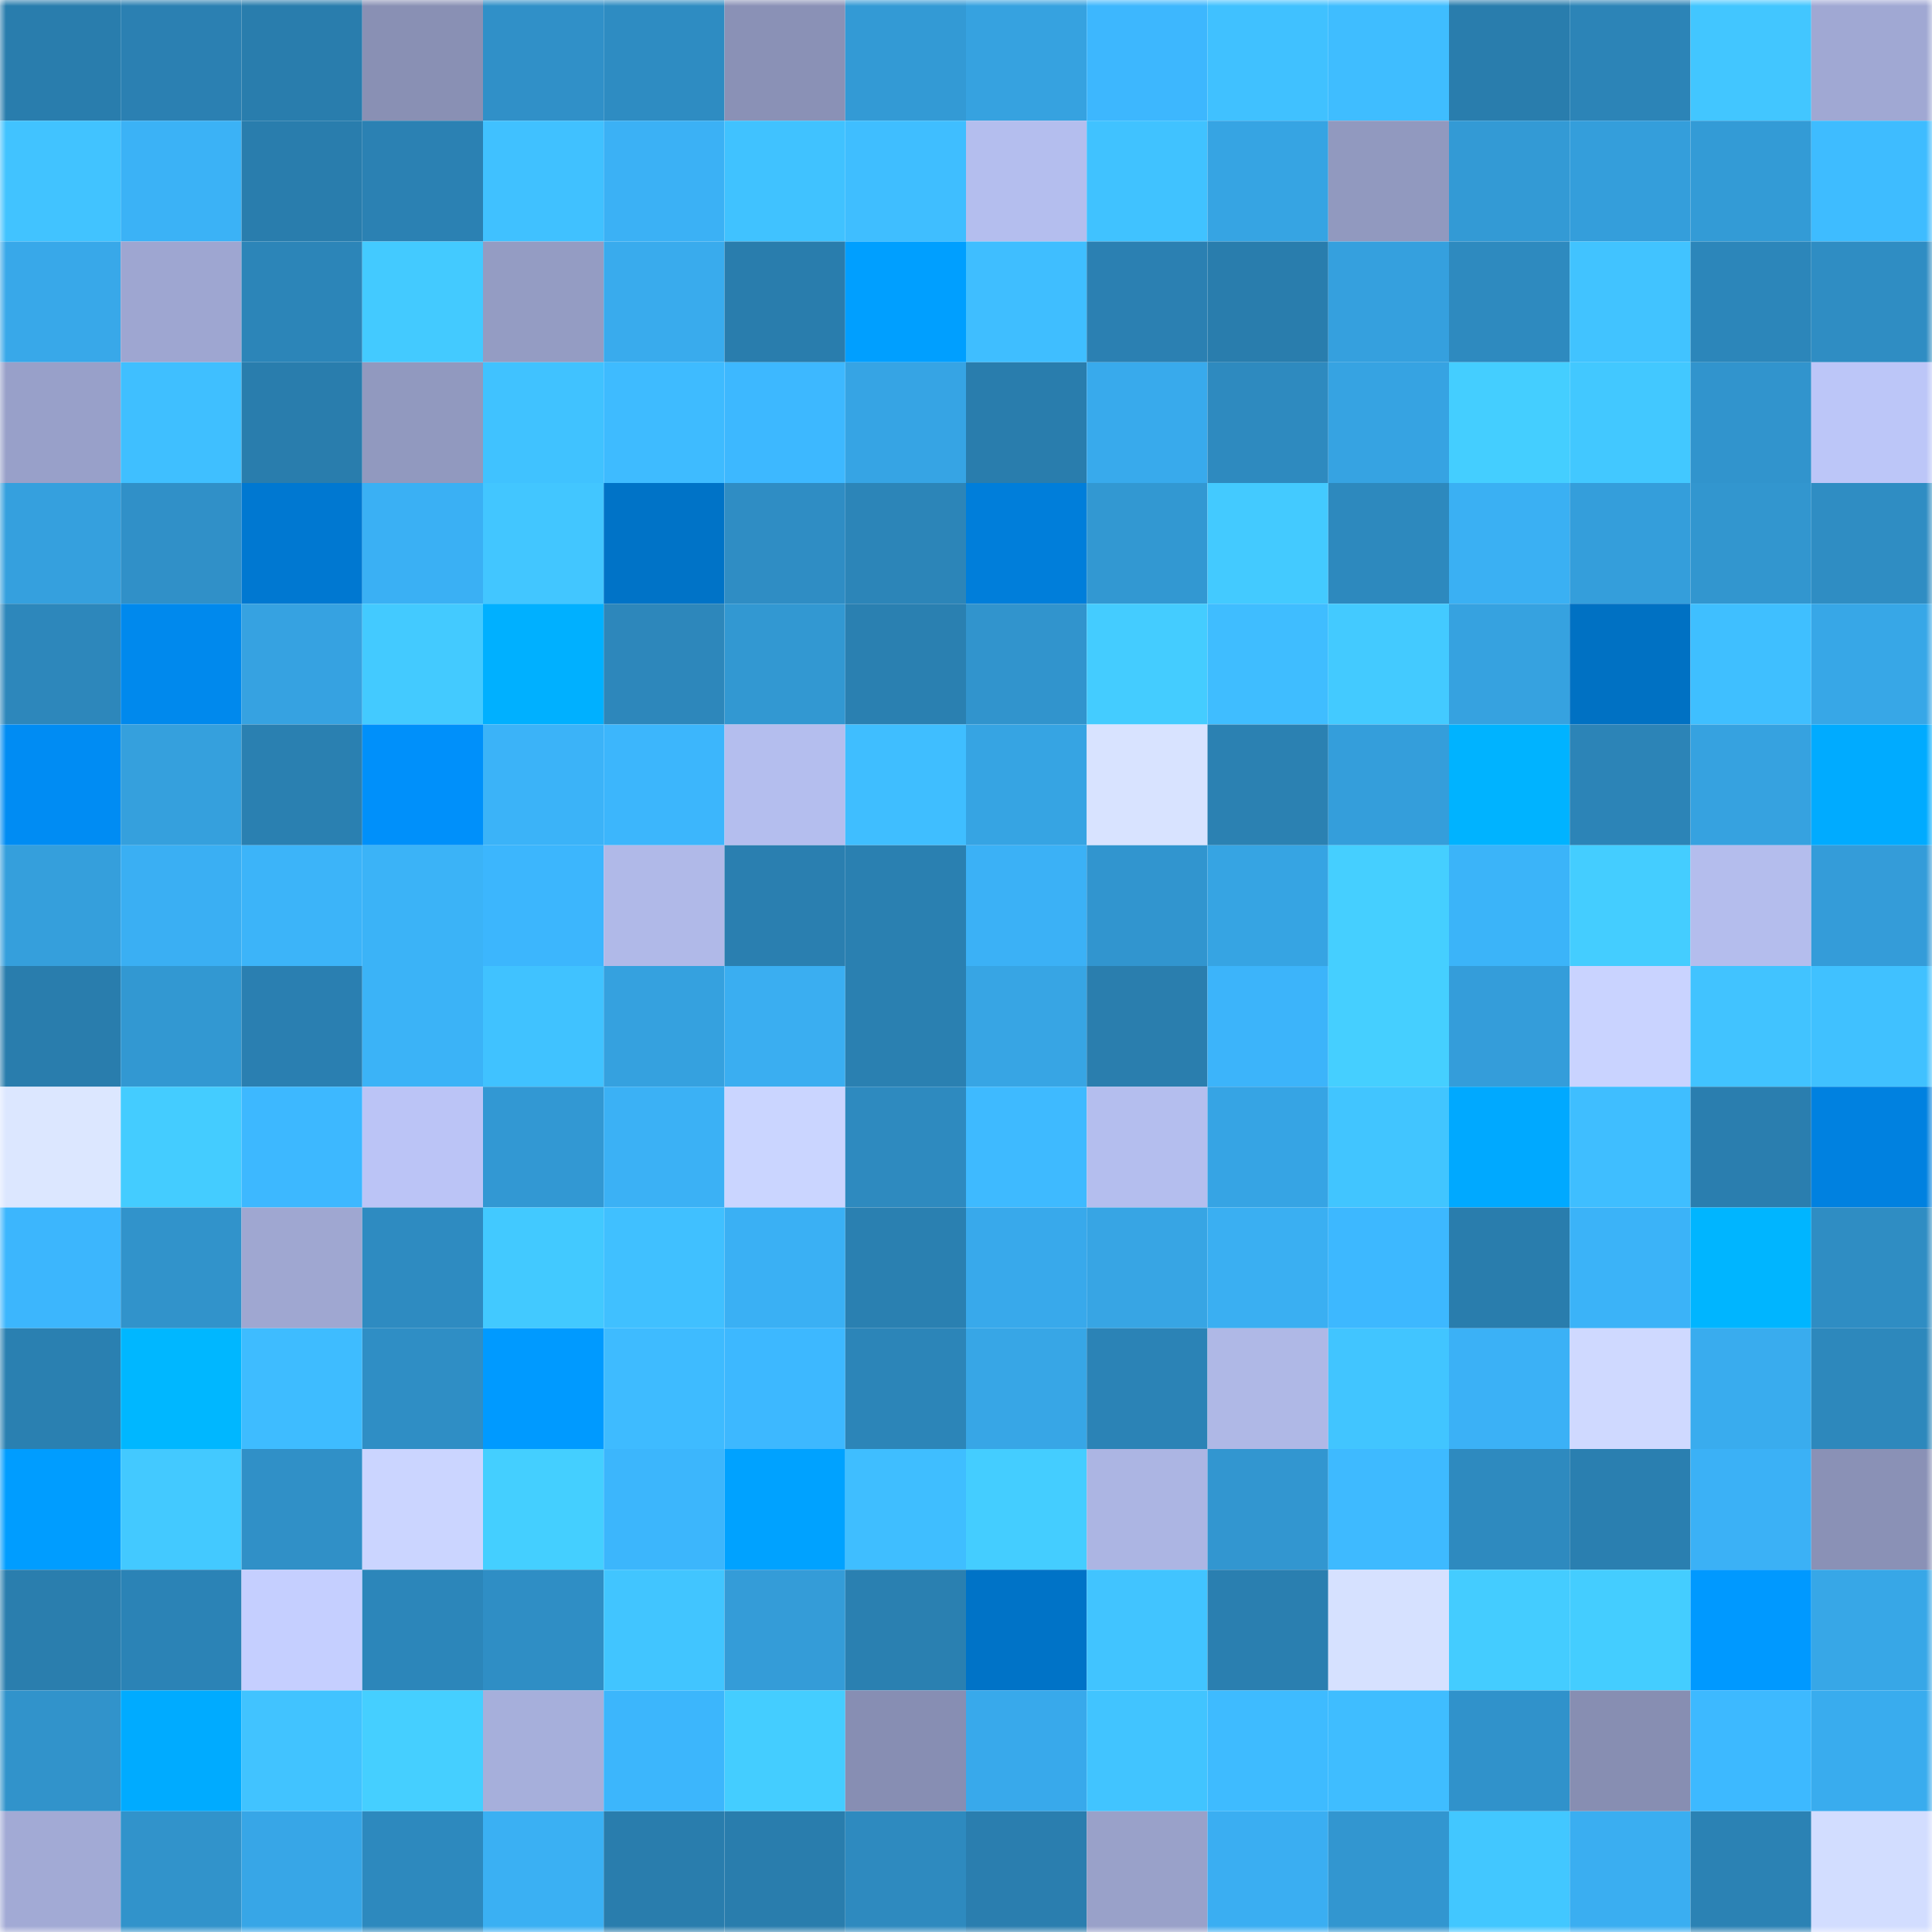 <svg viewBox="0 0 160 160" fill="none" role="img" xmlns="http://www.w3.org/2000/svg" width="240" height="240" name="ens%2Cvatroslav.eth"><mask id="939416829" mask-type="alpha" maskUnits="userSpaceOnUse" x="0" y="0" width="160" height="160"><rect width="160" height="160" fill="#FFFFFF"></rect></mask><g mask="url(#939416829)"><rect x="0" y="0" width="10" height="10" fill="#297dad"></rect><rect x="10" y="0" width="10" height="10" fill="#2b80b2"></rect><rect x="20" y="0" width="10" height="10" fill="#297dad"></rect><rect x="30" y="0" width="10" height="10" fill="#8990b4"></rect><rect x="40" y="0" width="10" height="10" fill="#3090c8"></rect><rect x="50" y="0" width="10" height="10" fill="#2e8cc2"></rect><rect x="60" y="0" width="10" height="10" fill="#8a91b6"></rect><rect x="70" y="0" width="10" height="10" fill="#339ad5"></rect><rect x="80" y="0" width="10" height="10" fill="#36a2e0"></rect><rect x="90" y="0" width="10" height="10" fill="#3db7fe"></rect><rect x="100" y="0" width="10" height="10" fill="#40c1ff"></rect><rect x="110" y="0" width="10" height="10" fill="#3fbdff"></rect><rect x="120" y="0" width="10" height="10" fill="#297dad"></rect><rect x="130" y="0" width="10" height="10" fill="#2c84b7"></rect><rect x="140" y="0" width="10" height="10" fill="#42c6ff"></rect><rect x="150" y="0" width="10" height="10" fill="#a0a8d3"></rect><rect x="0" y="10" width="10" height="10" fill="#41c3ff"></rect><rect x="10" y="10" width="10" height="10" fill="#3bb2f6"></rect><rect x="20" y="10" width="10" height="10" fill="#297dad"></rect><rect x="30" y="10" width="10" height="10" fill="#2b81b3"></rect><rect x="40" y="10" width="10" height="10" fill="#40c1ff"></rect><rect x="50" y="10" width="10" height="10" fill="#3bb1f5"></rect><rect x="60" y="10" width="10" height="10" fill="#40c2ff"></rect><rect x="70" y="10" width="10" height="10" fill="#3fbeff"></rect><rect x="80" y="10" width="10" height="10" fill="#b4beee"></rect><rect x="90" y="10" width="10" height="10" fill="#40c2ff"></rect><rect x="100" y="10" width="10" height="10" fill="#36a4e3"></rect><rect x="110" y="10" width="10" height="10" fill="#9199bf"></rect><rect x="120" y="10" width="10" height="10" fill="#339ad5"></rect><rect x="130" y="10" width="10" height="10" fill="#349edb"></rect><rect x="140" y="10" width="10" height="10" fill="#339bd6"></rect><rect x="150" y="10" width="10" height="10" fill="#3ebcff"></rect><rect x="0" y="20" width="10" height="10" fill="#38a8e9"></rect><rect x="10" y="20" width="10" height="10" fill="#9ea6d1"></rect><rect x="20" y="20" width="10" height="10" fill="#2c85b8"></rect><rect x="30" y="20" width="10" height="10" fill="#43caff"></rect><rect x="40" y="20" width="10" height="10" fill="#949cc3"></rect><rect x="50" y="20" width="10" height="10" fill="#39abed"></rect><rect x="60" y="20" width="10" height="10" fill="#297dad"></rect><rect x="70" y="20" width="10" height="10" fill="#009fff"></rect><rect x="80" y="20" width="10" height="10" fill="#3fbeff"></rect><rect x="90" y="20" width="10" height="10" fill="#2b80b2"></rect><rect x="100" y="20" width="10" height="10" fill="#297dad"></rect><rect x="110" y="20" width="10" height="10" fill="#35a0de"></rect><rect x="120" y="20" width="10" height="10" fill="#2e8abf"></rect><rect x="130" y="20" width="10" height="10" fill="#41c3ff"></rect><rect x="140" y="20" width="10" height="10" fill="#2c86ba"></rect><rect x="150" y="20" width="10" height="10" fill="#2f8dc3"></rect><rect x="0" y="30" width="10" height="10" fill="#98a0c9"></rect><rect x="10" y="30" width="10" height="10" fill="#3fbfff"></rect><rect x="20" y="30" width="10" height="10" fill="#297dad"></rect><rect x="30" y="30" width="10" height="10" fill="#9199bf"></rect><rect x="40" y="30" width="10" height="10" fill="#40c2ff"></rect><rect x="50" y="30" width="10" height="10" fill="#3ebbff"></rect><rect x="60" y="30" width="10" height="10" fill="#3db8ff"></rect><rect x="70" y="30" width="10" height="10" fill="#36a4e4"></rect><rect x="80" y="30" width="10" height="10" fill="#297dad"></rect><rect x="90" y="30" width="10" height="10" fill="#38aaec"></rect><rect x="100" y="30" width="10" height="10" fill="#2e8abf"></rect><rect x="110" y="30" width="10" height="10" fill="#36a3e2"></rect><rect x="120" y="30" width="10" height="10" fill="#44ceff"></rect><rect x="130" y="30" width="10" height="10" fill="#42c8ff"></rect><rect x="140" y="30" width="10" height="10" fill="#3194cd"></rect><rect x="150" y="30" width="10" height="10" fill="#bcc6f8"></rect><rect x="0" y="40" width="10" height="10" fill="#35a0de"></rect><rect x="10" y="40" width="10" height="10" fill="#3090c8"></rect><rect x="20" y="40" width="10" height="10" fill="#0078d1"></rect><rect x="30" y="40" width="10" height="10" fill="#3ab0f4"></rect><rect x="40" y="40" width="10" height="10" fill="#42c6ff"></rect><rect x="50" y="40" width="10" height="10" fill="#0073c7"></rect><rect x="60" y="40" width="10" height="10" fill="#2f8dc4"></rect><rect x="70" y="40" width="10" height="10" fill="#2c85b8"></rect><rect x="80" y="40" width="10" height="10" fill="#007eda"></rect><rect x="90" y="40" width="10" height="10" fill="#3298d2"></rect><rect x="100" y="40" width="10" height="10" fill="#43caff"></rect><rect x="110" y="40" width="10" height="10" fill="#2d89be"></rect><rect x="120" y="40" width="10" height="10" fill="#3ab0f3"></rect><rect x="130" y="40" width="10" height="10" fill="#349edb"></rect><rect x="140" y="40" width="10" height="10" fill="#3296cf"></rect><rect x="150" y="40" width="10" height="10" fill="#2f8dc3"></rect><rect x="0" y="50" width="10" height="10" fill="#2d87bb"></rect><rect x="10" y="50" width="10" height="10" fill="#0089ed"></rect><rect x="20" y="50" width="10" height="10" fill="#36a2e1"></rect><rect x="30" y="50" width="10" height="10" fill="#43caff"></rect><rect x="40" y="50" width="10" height="10" fill="#00b0ff"></rect><rect x="50" y="50" width="10" height="10" fill="#2d87bb"></rect><rect x="60" y="50" width="10" height="10" fill="#3298d2"></rect><rect x="70" y="50" width="10" height="10" fill="#2a80b1"></rect><rect x="80" y="50" width="10" height="10" fill="#3194cd"></rect><rect x="90" y="50" width="10" height="10" fill="#44ccff"></rect><rect x="100" y="50" width="10" height="10" fill="#3fbdff"></rect><rect x="110" y="50" width="10" height="10" fill="#43caff"></rect><rect x="120" y="50" width="10" height="10" fill="#36a2e0"></rect><rect x="130" y="50" width="10" height="10" fill="#0071c3"></rect><rect x="140" y="50" width="10" height="10" fill="#3fbfff"></rect><rect x="150" y="50" width="10" height="10" fill="#37a7e7"></rect><rect x="0" y="60" width="10" height="10" fill="#008cf3"></rect><rect x="10" y="60" width="10" height="10" fill="#35a0dd"></rect><rect x="20" y="60" width="10" height="10" fill="#2a80b1"></rect><rect x="30" y="60" width="10" height="10" fill="#0090fa"></rect><rect x="40" y="60" width="10" height="10" fill="#3bb3f8"></rect><rect x="50" y="60" width="10" height="10" fill="#3cb6fc"></rect><rect x="60" y="60" width="10" height="10" fill="#b4beee"></rect><rect x="70" y="60" width="10" height="10" fill="#3fbeff"></rect><rect x="80" y="60" width="10" height="10" fill="#36a4e3"></rect><rect x="90" y="60" width="10" height="10" fill="#d8e3ff"></rect><rect x="100" y="60" width="10" height="10" fill="#2b81b2"></rect><rect x="110" y="60" width="10" height="10" fill="#349edb"></rect><rect x="120" y="60" width="10" height="10" fill="#00b3ff"></rect><rect x="130" y="60" width="10" height="10" fill="#2c84b7"></rect><rect x="140" y="60" width="10" height="10" fill="#36a2e0"></rect><rect x="150" y="60" width="10" height="10" fill="#00abff"></rect><rect x="0" y="70" width="10" height="10" fill="#359fdc"></rect><rect x="10" y="70" width="10" height="10" fill="#3aaff3"></rect><rect x="20" y="70" width="10" height="10" fill="#3cb4f9"></rect><rect x="30" y="70" width="10" height="10" fill="#3bb3f7"></rect><rect x="40" y="70" width="10" height="10" fill="#3cb6fd"></rect><rect x="50" y="70" width="10" height="10" fill="#b0b9e8"></rect><rect x="60" y="70" width="10" height="10" fill="#2a7fb0"></rect><rect x="70" y="70" width="10" height="10" fill="#2a80b1"></rect><rect x="80" y="70" width="10" height="10" fill="#3bb1f6"></rect><rect x="90" y="70" width="10" height="10" fill="#3195cf"></rect><rect x="100" y="70" width="10" height="10" fill="#36a4e3"></rect><rect x="110" y="70" width="10" height="10" fill="#45cfff"></rect><rect x="120" y="70" width="10" height="10" fill="#3bb4f9"></rect><rect x="130" y="70" width="10" height="10" fill="#44cdff"></rect><rect x="140" y="70" width="10" height="10" fill="#b4bded"></rect><rect x="150" y="70" width="10" height="10" fill="#349cd9"></rect><rect x="0" y="80" width="10" height="10" fill="#297dad"></rect><rect x="10" y="80" width="10" height="10" fill="#3298d2"></rect><rect x="20" y="80" width="10" height="10" fill="#2a7fb1"></rect><rect x="30" y="80" width="10" height="10" fill="#3bb3f7"></rect><rect x="40" y="80" width="10" height="10" fill="#40c2ff"></rect><rect x="50" y="80" width="10" height="10" fill="#35a1df"></rect><rect x="60" y="80" width="10" height="10" fill="#3aaef1"></rect><rect x="70" y="80" width="10" height="10" fill="#2a80b1"></rect><rect x="80" y="80" width="10" height="10" fill="#37a5e4"></rect><rect x="90" y="80" width="10" height="10" fill="#2a7eae"></rect><rect x="100" y="80" width="10" height="10" fill="#3cb4fa"></rect><rect x="110" y="80" width="10" height="10" fill="#45cfff"></rect><rect x="120" y="80" width="10" height="10" fill="#349dda"></rect><rect x="130" y="80" width="10" height="10" fill="#c9d3ff"></rect><rect x="140" y="80" width="10" height="10" fill="#41c3ff"></rect><rect x="150" y="80" width="10" height="10" fill="#40c1ff"></rect><rect x="0" y="90" width="10" height="10" fill="#dce7ff"></rect><rect x="10" y="90" width="10" height="10" fill="#44ccff"></rect><rect x="20" y="90" width="10" height="10" fill="#3db8ff"></rect><rect x="30" y="90" width="10" height="10" fill="#bbc4f6"></rect><rect x="40" y="90" width="10" height="10" fill="#3298d3"></rect><rect x="50" y="90" width="10" height="10" fill="#3bb1f5"></rect><rect x="60" y="90" width="10" height="10" fill="#cad5ff"></rect><rect x="70" y="90" width="10" height="10" fill="#2e8abf"></rect><rect x="80" y="90" width="10" height="10" fill="#3ebaff"></rect><rect x="90" y="90" width="10" height="10" fill="#b4beee"></rect><rect x="100" y="90" width="10" height="10" fill="#36a4e4"></rect><rect x="110" y="90" width="10" height="10" fill="#41c5ff"></rect><rect x="120" y="90" width="10" height="10" fill="#00a9ff"></rect><rect x="130" y="90" width="10" height="10" fill="#3fbeff"></rect><rect x="140" y="90" width="10" height="10" fill="#2a7eaf"></rect><rect x="150" y="90" width="10" height="10" fill="#0081e0"></rect><rect x="0" y="100" width="10" height="10" fill="#3cb6fd"></rect><rect x="10" y="100" width="10" height="10" fill="#3193cb"></rect><rect x="20" y="100" width="10" height="10" fill="#9fa7d1"></rect><rect x="30" y="100" width="10" height="10" fill="#2e8bc1"></rect><rect x="40" y="100" width="10" height="10" fill="#42c9ff"></rect><rect x="50" y="100" width="10" height="10" fill="#40c0ff"></rect><rect x="60" y="100" width="10" height="10" fill="#3ab0f4"></rect><rect x="70" y="100" width="10" height="10" fill="#2a80b1"></rect><rect x="80" y="100" width="10" height="10" fill="#38a9eb"></rect><rect x="90" y="100" width="10" height="10" fill="#37a5e4"></rect><rect x="100" y="100" width="10" height="10" fill="#3aaff2"></rect><rect x="110" y="100" width="10" height="10" fill="#3db8ff"></rect><rect x="120" y="100" width="10" height="10" fill="#297dad"></rect><rect x="130" y="100" width="10" height="10" fill="#3bb3f8"></rect><rect x="140" y="100" width="10" height="10" fill="#00b5ff"></rect><rect x="150" y="100" width="10" height="10" fill="#2f8dc3"></rect><rect x="0" y="110" width="10" height="10" fill="#2a80b1"></rect><rect x="10" y="110" width="10" height="10" fill="#00b7ff"></rect><rect x="20" y="110" width="10" height="10" fill="#3ebcff"></rect><rect x="30" y="110" width="10" height="10" fill="#2f8ec5"></rect><rect x="40" y="110" width="10" height="10" fill="#009aff"></rect><rect x="50" y="110" width="10" height="10" fill="#3ebbff"></rect><rect x="60" y="110" width="10" height="10" fill="#3db8ff"></rect><rect x="70" y="110" width="10" height="10" fill="#2c85b8"></rect><rect x="80" y="110" width="10" height="10" fill="#37a6e6"></rect><rect x="90" y="110" width="10" height="10" fill="#2b83b6"></rect><rect x="100" y="110" width="10" height="10" fill="#afb8e6"></rect><rect x="110" y="110" width="10" height="10" fill="#41c5ff"></rect><rect x="120" y="110" width="10" height="10" fill="#3bb1f6"></rect><rect x="130" y="110" width="10" height="10" fill="#cfd9ff"></rect><rect x="140" y="110" width="10" height="10" fill="#39acee"></rect><rect x="150" y="110" width="10" height="10" fill="#2d88bc"></rect><rect x="0" y="120" width="10" height="10" fill="#009dff"></rect><rect x="10" y="120" width="10" height="10" fill="#43c9ff"></rect><rect x="20" y="120" width="10" height="10" fill="#3090c7"></rect><rect x="30" y="120" width="10" height="10" fill="#cbd5ff"></rect><rect x="40" y="120" width="10" height="10" fill="#44cfff"></rect><rect x="50" y="120" width="10" height="10" fill="#3cb6fc"></rect><rect x="60" y="120" width="10" height="10" fill="#00a2ff"></rect><rect x="70" y="120" width="10" height="10" fill="#3fbeff"></rect><rect x="80" y="120" width="10" height="10" fill="#44cdff"></rect><rect x="90" y="120" width="10" height="10" fill="#acb5e3"></rect><rect x="100" y="120" width="10" height="10" fill="#3296d0"></rect><rect x="110" y="120" width="10" height="10" fill="#3ebaff"></rect><rect x="120" y="120" width="10" height="10" fill="#2e8abf"></rect><rect x="130" y="120" width="10" height="10" fill="#2a7fb0"></rect><rect x="140" y="120" width="10" height="10" fill="#3bb1f6"></rect><rect x="150" y="120" width="10" height="10" fill="#8a91b6"></rect><rect x="0" y="130" width="10" height="10" fill="#2a7eae"></rect><rect x="10" y="130" width="10" height="10" fill="#2b83b6"></rect><rect x="20" y="130" width="10" height="10" fill="#c5cfff"></rect><rect x="30" y="130" width="10" height="10" fill="#2c86ba"></rect><rect x="40" y="130" width="10" height="10" fill="#2f8ec5"></rect><rect x="50" y="130" width="10" height="10" fill="#41c5ff"></rect><rect x="60" y="130" width="10" height="10" fill="#349cd8"></rect><rect x="70" y="130" width="10" height="10" fill="#2a80b1"></rect><rect x="80" y="130" width="10" height="10" fill="#0073c7"></rect><rect x="90" y="130" width="10" height="10" fill="#41c4ff"></rect><rect x="100" y="130" width="10" height="10" fill="#2a7fb0"></rect><rect x="110" y="130" width="10" height="10" fill="#d6e1ff"></rect><rect x="120" y="130" width="10" height="10" fill="#44ccff"></rect><rect x="130" y="130" width="10" height="10" fill="#44cdff"></rect><rect x="140" y="130" width="10" height="10" fill="#0099ff"></rect><rect x="150" y="130" width="10" height="10" fill="#37a7e7"></rect><rect x="0" y="140" width="10" height="10" fill="#3193cb"></rect><rect x="10" y="140" width="10" height="10" fill="#00abff"></rect><rect x="20" y="140" width="10" height="10" fill="#41c3ff"></rect><rect x="30" y="140" width="10" height="10" fill="#45cfff"></rect><rect x="40" y="140" width="10" height="10" fill="#a6afdb"></rect><rect x="50" y="140" width="10" height="10" fill="#3cb6fc"></rect><rect x="60" y="140" width="10" height="10" fill="#44cdff"></rect><rect x="70" y="140" width="10" height="10" fill="#878eb3"></rect><rect x="80" y="140" width="10" height="10" fill="#38a9eb"></rect><rect x="90" y="140" width="10" height="10" fill="#41c4ff"></rect><rect x="100" y="140" width="10" height="10" fill="#3ebbff"></rect><rect x="110" y="140" width="10" height="10" fill="#3fbdff"></rect><rect x="120" y="140" width="10" height="10" fill="#3092cb"></rect><rect x="130" y="140" width="10" height="10" fill="#878eb2"></rect><rect x="140" y="140" width="10" height="10" fill="#3db9ff"></rect><rect x="150" y="140" width="10" height="10" fill="#39acee"></rect><rect x="0" y="150" width="10" height="10" fill="#a2aad5"></rect><rect x="10" y="150" width="10" height="10" fill="#3193cb"></rect><rect x="20" y="150" width="10" height="10" fill="#37a6e7"></rect><rect x="30" y="150" width="10" height="10" fill="#2d89be"></rect><rect x="40" y="150" width="10" height="10" fill="#3ab0f3"></rect><rect x="50" y="150" width="10" height="10" fill="#297dad"></rect><rect x="60" y="150" width="10" height="10" fill="#297dad"></rect><rect x="70" y="150" width="10" height="10" fill="#2e8abf"></rect><rect x="80" y="150" width="10" height="10" fill="#2a7eaf"></rect><rect x="90" y="150" width="10" height="10" fill="#99a1c9"></rect><rect x="100" y="150" width="10" height="10" fill="#3aaef2"></rect><rect x="110" y="150" width="10" height="10" fill="#3296d0"></rect><rect x="120" y="150" width="10" height="10" fill="#42c7ff"></rect><rect x="130" y="150" width="10" height="10" fill="#3aaef1"></rect><rect x="140" y="150" width="10" height="10" fill="#2b82b4"></rect><rect x="150" y="150" width="10" height="10" fill="#d2ddff"></rect></g></svg>